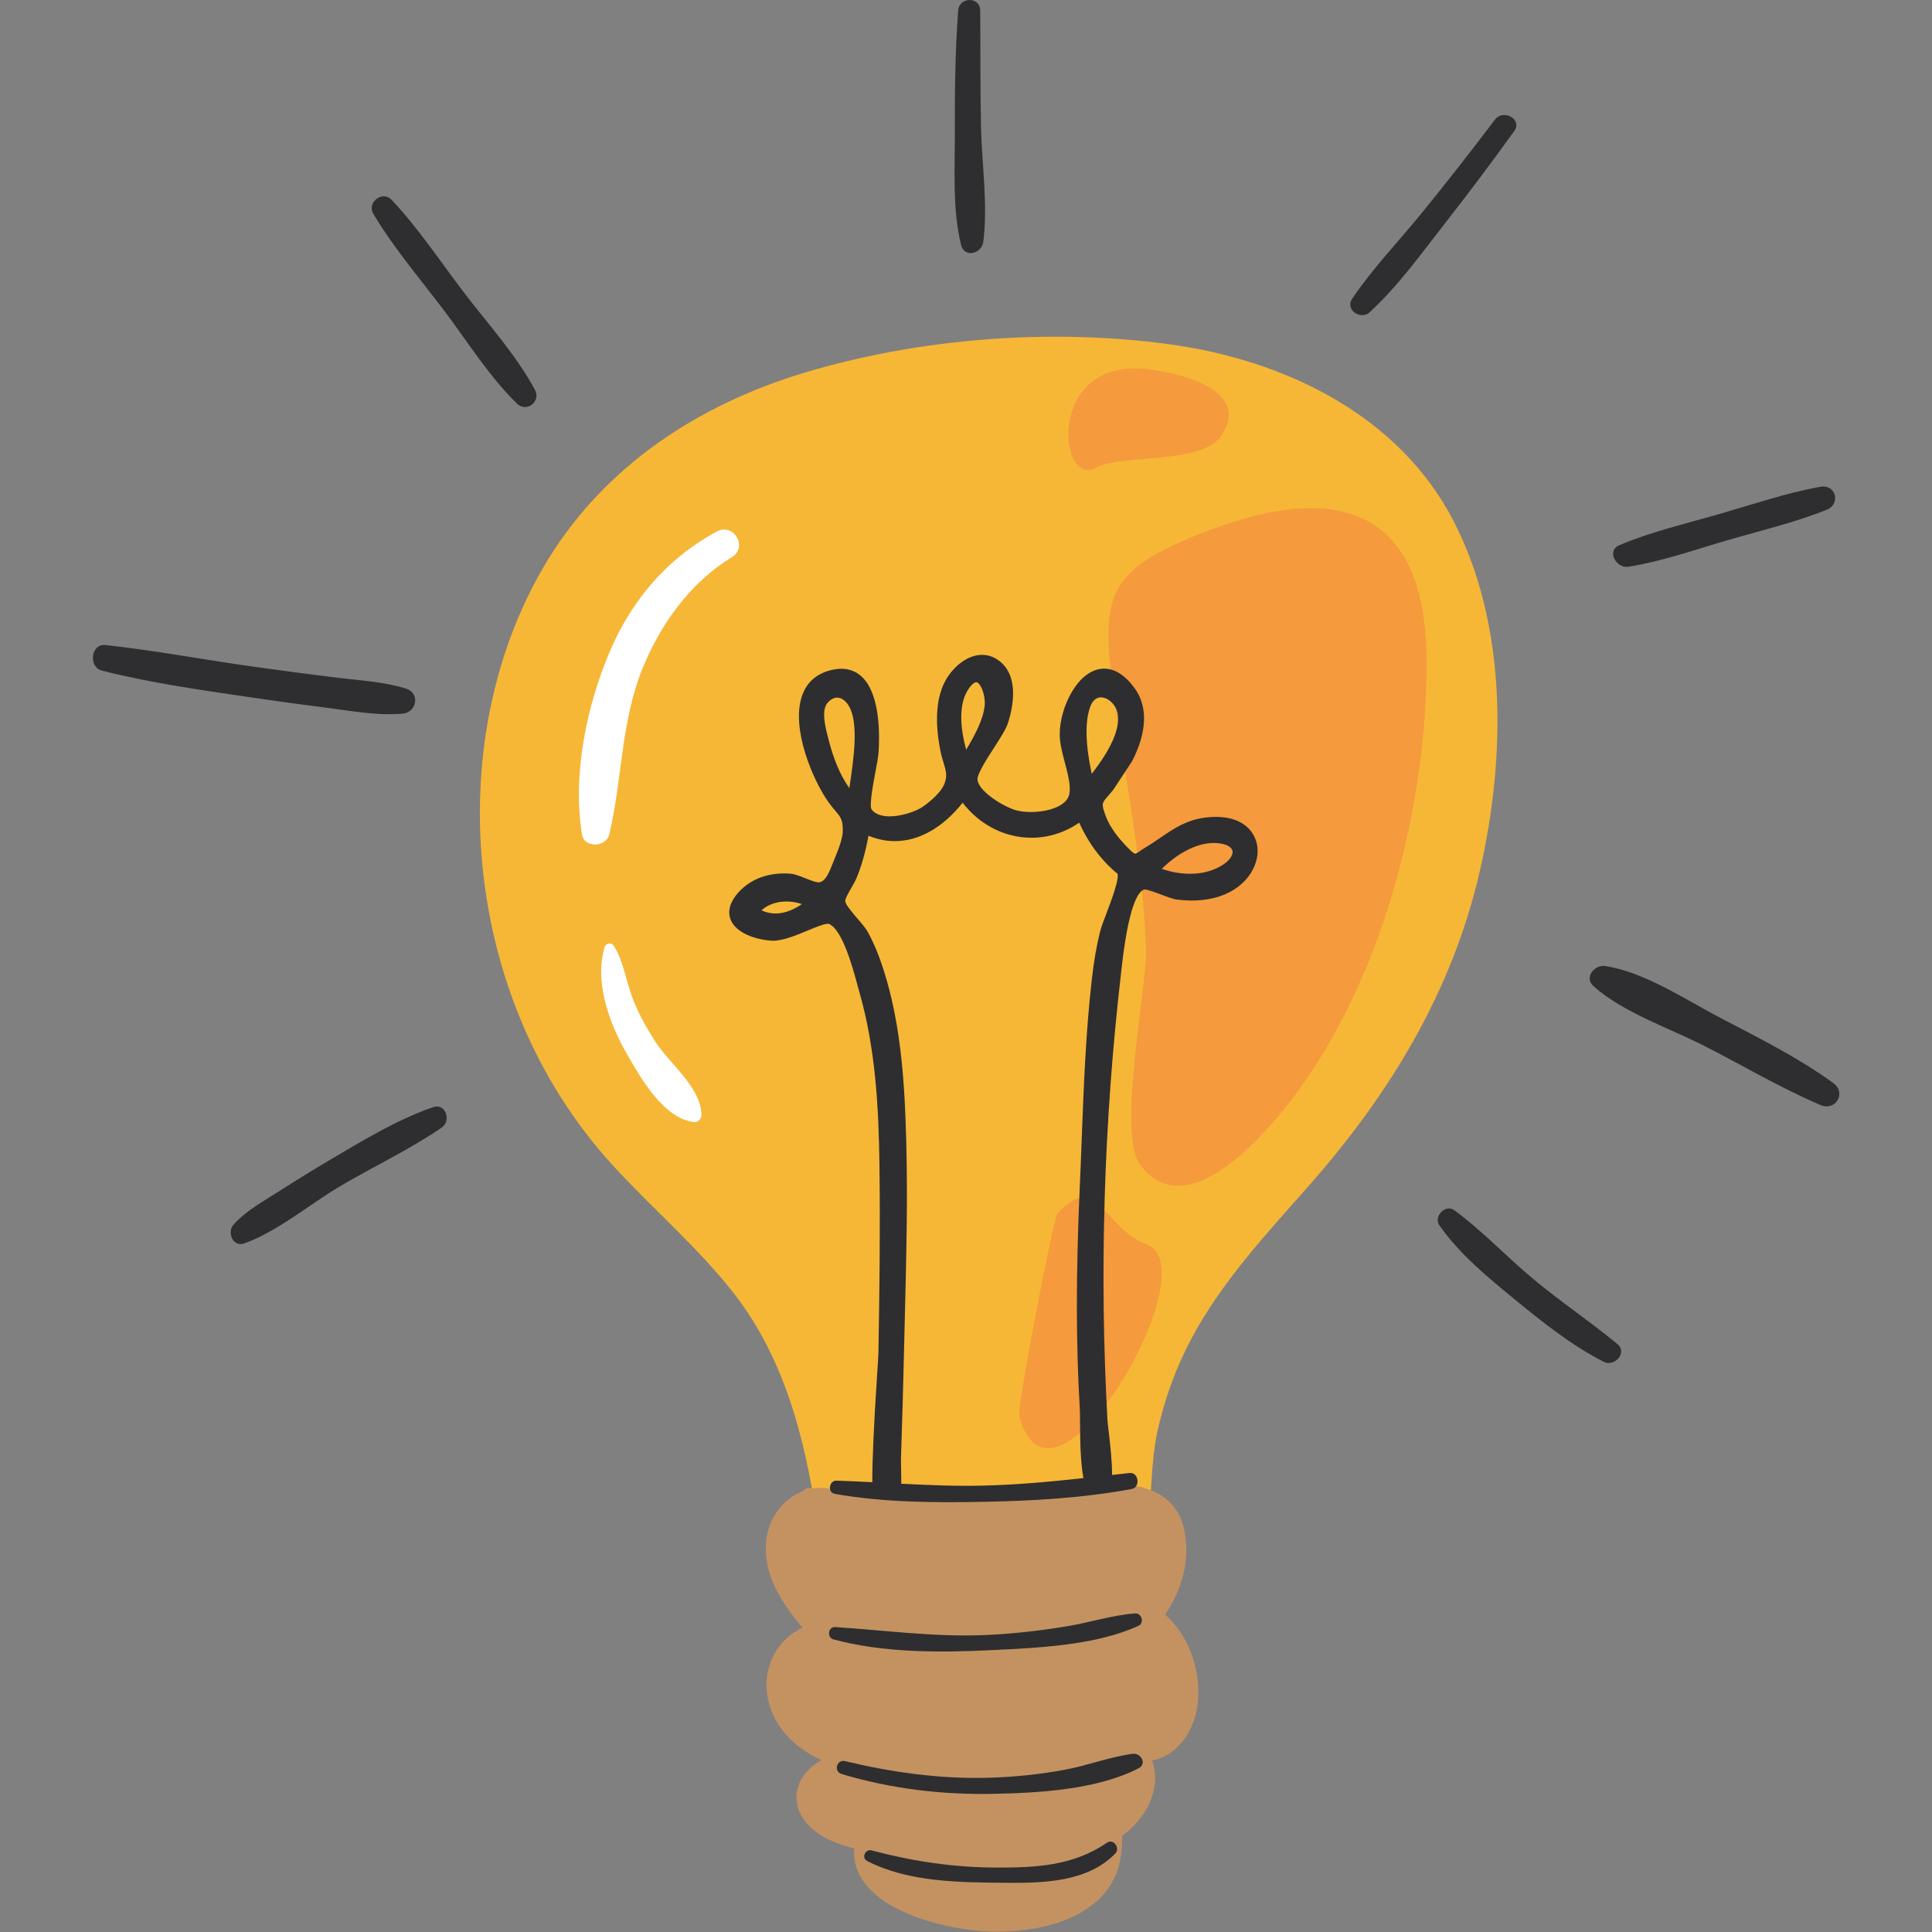 <svg xmlns="http://www.w3.org/2000/svg" xmlns:xlink="http://www.w3.org/1999/xlink" width="1080" viewBox="0 0 810 810" height="1080" preserveAspectRatio="xMidYMid meet"><rect x="0" y="0" width="810" height="810" fill="#808080" stroke="none"/><defs><clipPath id="0620c2e3f4"><path d="M 38.953 0 L 771.16 0 L 771.16 790 L 38.953 790 Z M 38.953 0 " clip-rule="nonzero"></path></clipPath></defs><path fill="#f6b737" d="M 620.531 364.719 C 608.871 415.891 582.535 458.926 548.102 497.859 C 530.555 517.703 512.32 537.348 499.707 560.844 C 493.125 573.113 488.324 586.258 485.324 599.844 C 482.324 613.434 483.059 627.023 481.035 640.633 C 477.586 663.852 455.547 667.637 435.66 667.516 C 407.504 667.34 379.301 664.496 351.656 659.121 C 349.27 660.051 346.012 659.305 345.574 656.395 C 343.605 643.227 341.688 630.027 339.051 616.969 C 333.609 590.035 324.699 564.027 307.602 542.16 C 292.297 522.594 273.18 506.465 256.516 488.129 C 224.402 452.82 205.895 407.059 201.969 359.648 C 198.402 316.59 207.078 271.586 229.805 234.523 C 254.02 195.043 293.164 169.566 336.969 156.344 C 385.293 141.766 440.66 137.496 490.602 144.379 C 538.598 150.996 586.648 174.016 609.586 218.781 C 632.094 262.723 631.258 317.629 620.531 364.719 " fill-opacity="1" fill-rule="nonzero"></path><path fill="#f59a3d" d="M 480.777 521.758 C 463.039 515.469 460.02 490.27 443.359 508.773 C 441.578 510.762 426.383 589.992 427.328 593.586 C 441.051 645.84 507.578 531.262 480.777 521.758 Z M 459.402 196.145 C 469.652 190.281 503.656 194.836 511.883 182.879 C 524.973 163.848 495.664 156.48 481.105 154.781 C 438.191 149.77 443.898 205.004 459.402 196.145 Z M 598.113 277.652 C 598.215 342.648 576.789 422.109 532.699 471.707 C 519.969 486.023 494.121 510.559 477.777 488.008 C 468.387 475.066 480.984 412.801 480.473 397.879 C 479.129 358.535 470.34 321.102 465.828 282.234 C 462.078 249.855 466.777 239.363 496.938 226.367 C 553.434 202.012 598.008 206.723 598.113 277.652 " fill-opacity="1" fill-rule="nonzero"></path><path fill="#c49261" d="M 502.348 711.805 C 501.797 723.914 494.742 735.84 483.016 738.109 C 487.18 749.871 480.578 762.469 470.422 769.668 C 470.707 780.773 467.844 790.906 458.137 798.488 C 446.98 807.195 431.871 809.73 418.07 809.84 C 398.461 809.988 356.305 800.656 358.133 774.945 C 351.422 773.27 344.809 770.801 339.855 766.113 C 334.734 761.266 332.262 754.375 335.152 747.645 C 337.07 743.191 340.488 740.199 344.449 737.945 C 332.832 732.637 323.359 723.383 321.574 709.875 C 320.035 698.27 326.191 687.008 336.508 682.445 C 327.66 671.949 319.656 659.961 321.281 645.625 C 322.348 636.246 328.453 628.188 336.848 625.113 C 337.328 624.277 338.16 623.703 339.293 623.84 C 339.875 623.91 340.461 623.98 341.039 624.051 C 342.664 623.805 344.348 623.715 346.074 623.848 C 347.125 623.93 347.953 624.34 348.574 624.93 C 366.469 626.922 384.414 628.227 402.441 628.066 C 423 627.883 442.926 624.98 463.293 622.754 C 476.801 621.277 492.059 624.777 496.039 639.582 C 499.523 652.578 495.855 666.074 488.484 676.906 C 498.137 685.672 502.941 698.648 502.348 711.805 " fill-opacity="1" fill-rule="nonzero"></path><g clip-path="url(#0620c2e3f4)"><path fill="#2e2e30" d="M 464.078 772.578 C 450.086 782.191 434.621 783.02 418.125 782.988 C 399.828 782.957 383.039 780.438 365.406 775.781 C 362.812 775.09 361.02 778.926 363.531 780.215 C 380.801 789.125 402.262 789.207 421.234 789.371 C 437.031 789.512 455.793 789.25 467.578 777.109 C 469.777 774.844 466.859 770.66 464.078 772.578 Z M 474.848 735.281 C 465.254 736.586 455.863 740.234 446.285 742 C 435.902 743.914 425.379 745.008 414.824 745.324 C 394.355 745.93 374.168 743.121 354.293 738.363 C 350.801 737.527 349.371 742.699 352.812 743.742 C 373.402 749.961 394.969 752.512 416.457 752.082 C 435.684 751.699 460.07 750.328 477.398 741.332 C 481.027 739.445 478.25 734.82 474.848 735.281 Z M 415.027 691.855 C 434.863 690.879 459.117 689.977 477.371 681.605 C 479.859 680.461 478.645 676.227 475.965 676.43 C 466.348 677.137 456.852 680.25 447.316 681.832 C 436.078 683.691 424.73 684.973 413.355 685.484 C 391.969 686.445 371.379 683.523 350.148 682.156 C 347.145 681.961 346.617 686.57 349.445 687.332 C 370.238 692.926 393.672 692.91 415.027 691.855 Z M 516.734 356.785 C 516.379 355.031 514.035 353.797 510.445 353.488 C 509.938 353.445 509.426 353.418 508.914 353.418 C 500.82 353.418 492.633 358.746 487.078 364.27 C 490.988 365.629 495.043 366.336 498.938 366.336 C 503.461 366.336 507.547 365.395 511.09 363.523 C 515.465 361.215 517.078 358.473 516.734 356.785 Z M 468.348 366.07 L 468.062 365.973 L 467.855 365.793 C 465.488 363.781 463.281 361.543 461.293 359.145 C 457.84 355.012 454.871 350.23 452.465 344.91 C 446.422 349.055 439.539 351.234 432.434 351.234 C 421.285 351.234 410.66 345.781 403.598 336.539 C 395.34 346.945 385.312 352.648 375.176 352.648 C 371.473 352.648 367.766 351.887 364.121 350.383 C 362.797 357.52 361.148 363.293 358.977 368.426 C 358.535 369.465 357.805 370.723 357.035 372.059 C 355.988 373.848 354.25 376.84 354.371 377.871 C 354.539 379.352 357.406 382.688 359.496 385.121 C 361.324 387.25 363.043 389.262 363.918 390.875 C 366.43 395.523 368.625 400.855 370.625 407.176 C 378.117 430.883 379.371 456.598 379.957 478.836 C 380.598 503.098 379.977 527.793 379.371 551.684 C 379.23 557.258 379.09 562.824 378.965 568.391 C 378.656 582.301 378.238 596.77 377.738 611.391 C 377.711 612.227 377.742 613.738 377.789 615.641 C 377.832 617.801 377.871 619.949 377.875 622.059 C 389.297 622.641 400.719 623.121 412.234 622.848 C 426.352 622.52 440.277 621.215 454.227 619.711 C 453.055 613.363 452.84 604.961 452.809 596.457 C 452.801 594.047 452.797 591.965 452.719 590.727 C 451.082 563.449 451.074 533.973 452.688 497.949 C 452.992 491.242 453.246 484.504 453.504 477.754 C 454.34 455.762 455.207 433.023 457.707 410.988 C 458.629 402.883 459.75 396.371 461.242 390.488 C 461.719 388.621 462.754 385.895 463.949 382.738 C 465.684 378.199 469.727 367.57 468.348 366.07 Z M 356.098 330.434 C 356.199 329.707 356.312 328.945 356.426 328.16 C 357.875 318.223 360.07 303.195 355.965 296.102 C 354.656 293.832 352.781 292.477 350.965 292.477 C 349.625 292.477 348.301 293.191 347.023 294.605 C 344.246 297.66 345.973 304.492 347.004 308.574 L 347.219 309.445 C 349.395 318.211 352.312 325.117 356.098 330.434 Z M 405.066 314.332 C 408.477 308.637 412.215 301.918 412.844 295.73 C 413.113 293.027 412.152 288.605 410.457 286.734 C 410.047 286.277 409.652 286.051 409.281 286.051 C 408.926 286.051 407.926 286.277 406.383 288.391 C 401.492 295.059 402.707 305.605 405.066 314.332 Z M 457.711 324.422 C 465.961 313.855 469.625 305.402 468.609 299.281 C 467.992 295.605 464.711 292.383 461.57 292.383 C 459.027 292.383 457.711 294.578 457.047 296.426 C 454.828 302.594 455.055 312.008 457.711 324.422 Z M 336.184 379.043 C 334.09 378.32 331.895 377.953 329.703 377.953 C 325.586 377.953 321.941 379.25 319.246 381.641 C 321.117 382.535 323.094 382.984 325.137 382.984 C 329.387 382.984 333.25 381.094 336.184 379.043 Z M 527.168 355.102 C 528.133 363.078 522.055 373.293 508.914 376.492 C 506.035 377.195 502.922 377.551 499.652 377.551 C 497.57 377.551 495.398 377.402 493.211 377.117 C 491.855 376.941 489.629 376.105 487.039 375.137 C 484.52 374.188 481.059 372.891 479.809 372.891 C 476.973 373.695 473.031 380.258 470.125 406.926 L 469.941 408.551 C 462.766 470.727 460.875 533.672 464.324 595.648 C 464.355 596.293 464.531 597.719 464.746 599.52 C 465.531 606.023 466.246 612.812 466.254 618.375 C 468.695 618.102 471.133 617.832 473.582 617.559 C 477.43 617.133 478.227 623.574 474.484 624.27 C 454.105 628.062 432.926 629.258 412.234 629.648 C 391.672 630.043 370.266 629.914 349.973 626.309 C 346.789 625.738 347.605 620.664 350.719 620.766 C 355.723 620.926 360.723 621.164 365.707 621.426 C 365.734 611.188 366.391 597.016 367.645 577.844 C 367.988 572.684 368.254 568.609 368.285 566.848 C 368.707 543.262 369.086 515.438 368.703 487.926 C 368.371 464.555 367.125 439.633 360.254 415.793 C 360.031 415.031 359.773 414.062 359.477 412.953 C 357.602 406 353.219 389.727 347.547 387.344 C 347.543 387.336 347.43 387.293 347.148 387.293 C 345.469 387.293 342.004 388.73 338.66 390.121 C 333.816 392.133 328.332 394.41 324.016 394.41 C 323.699 394.41 323.395 394.398 323.098 394.371 C 316.867 393.871 308.746 391.305 306.375 385.703 C 305.395 383.402 305.059 379.645 309.02 374.82 C 313.609 369.254 320.617 366.188 328.77 366.188 C 329.637 366.188 330.504 366.219 331.363 366.293 C 333.254 366.445 335.512 367.352 337.695 368.223 C 339.758 369.051 341.891 369.914 343.207 369.914 C 343.289 369.914 343.371 369.906 343.449 369.898 C 346.105 369.602 347.637 365.738 349.117 361.996 L 349.992 359.82 C 351.41 356.328 353.352 351.547 353.352 348.137 C 353.355 343.664 352.441 342.574 350.227 339.953 C 349.391 338.969 348.441 337.84 347.348 336.312 C 341.074 327.566 331.402 305.48 336.293 291.625 C 338.191 286.234 342.051 282.695 347.77 281.113 C 349.504 280.633 351.168 280.387 352.711 280.387 C 356.387 280.387 359.5 281.73 361.969 284.375 C 369.133 292.055 368.805 308.797 368.336 315.633 C 368.223 317.242 367.703 320.008 367.102 323.215 C 366.215 327.91 364.379 337.691 365.375 339.277 C 367.113 341.738 370.473 342.258 372.992 342.258 C 377.945 342.258 383.875 340.254 386.746 338.316 C 390.234 335.961 394.379 332.184 395.766 329.066 C 397.34 325.523 396.633 323.188 395.555 319.652 C 395.113 318.184 394.605 316.52 394.227 314.586 C 391.758 301.906 392.59 291.883 396.688 284.809 C 399.648 279.703 405.453 274.555 411.734 274.555 C 414.18 274.555 416.488 275.32 418.59 276.82 C 427.77 283.359 424.453 297.398 422.602 303.125 C 421.758 305.738 419.285 309.574 416.664 313.637 C 413.691 318.242 409.617 324.551 409.824 326.91 C 410.262 331.801 420.715 338.227 425.984 339.707 C 427.668 340.184 429.859 340.441 432.148 340.441 C 439.297 340.441 447.422 338.039 448.359 332.766 C 448.969 329.301 447.695 324.461 446.461 319.785 C 445.398 315.754 444.297 311.586 444.289 307.961 C 444.289 302.121 446.215 295.402 449.441 289.992 C 453.16 283.758 457.945 280.332 462.914 280.332 C 467.418 280.332 471.707 283.082 475.684 288.512 C 481.293 296.188 480.945 306.766 474.668 319.094 L 466.777 331.086 C 465.945 332.137 465.203 332.984 464.57 333.703 C 461.863 336.824 461.699 337.008 463.66 342.332 C 465.461 347.211 469.523 351.93 471.785 354.316 C 473.07 355.664 475.219 357.922 475.941 357.922 C 476.289 357.922 477.074 357.391 477.98 356.773 C 478.699 356.277 479.555 355.695 480.637 355.051 C 482.77 353.785 484.738 352.438 486.641 351.133 C 492.16 347.363 497.371 343.801 505.34 342.77 C 506.871 342.574 508.371 342.473 509.789 342.473 C 521.488 342.473 526.434 348.996 527.168 355.102 Z M 678.105 563.5 C 666.527 553.918 653.98 545.566 642.438 535.898 C 631.383 526.648 621.363 515.938 609.75 507.395 C 606.066 504.68 600.879 510.02 603.449 513.695 C 611.957 525.871 624.008 535.746 635.441 545.098 C 646.98 554.531 659.047 564.16 672.367 570.941 C 676.879 573.234 682.48 567.121 678.105 563.5 Z M 768.66 454.117 C 753.969 443.398 737.328 435.148 721.25 426.734 C 706.504 419.016 689.699 407.652 673.094 405.016 C 668.586 404.293 663.906 409.809 668.141 413.523 C 680.867 424.715 699.375 430.785 714.41 438.434 C 730.656 446.703 746.508 456.152 763.281 463.309 C 769.559 465.984 774.273 458.215 768.66 454.117 Z M 682.727 237.617 C 696.887 235.34 710.781 230.406 724.539 226.406 C 738.293 222.402 752.645 219.043 765.934 213.676 C 771.844 211.297 769.691 202.926 763.289 204.074 C 748.621 206.699 734.133 211.695 719.816 215.797 C 706.137 219.719 692.035 223.016 678.91 228.578 C 673.348 230.93 677.676 238.434 682.727 237.617 Z M 634.84 54.969 C 638.406 50.016 630.297 45.477 626.715 50.223 C 616.641 63.566 606.32 76.738 595.762 89.703 C 586.172 101.465 575.355 112.688 566.875 125.273 C 563.801 129.832 570.438 134.383 574.207 130.934 C 586.25 119.914 596.254 105.824 606.297 93.012 C 616.078 80.527 625.57 67.832 634.84 54.969 Z M 412.242 101.438 C 414.254 85.766 411.621 68.766 411.285 52.961 C 410.938 36.789 411.09 20.625 410.957 4.461 C 410.906 -1.551 402.145 -1.422 401.711 4.461 C 400.492 21.164 400.25 37.949 400.328 54.695 C 400.395 70.191 399.199 87.578 402.941 102.699 C 404.324 108.309 411.609 106.359 412.242 101.438 Z M 194.27 122.312 C 184.508 109.48 175.234 95.473 164.152 83.742 C 160.348 79.719 153.684 84.895 156.512 89.641 C 165.117 104.098 176.539 117.383 186.652 130.812 C 196.262 143.59 205.336 158.16 216.859 169.301 C 220.777 173.082 226.875 168.301 224.324 163.535 C 216.453 148.848 204.344 135.555 194.27 122.312 Z M 135.84 296.578 C 146.625 297.938 157.969 300.172 168.84 299.195 C 174.703 298.664 176.254 290.598 170.262 288.707 C 160.938 285.773 150.719 285.289 141.047 284.094 C 129.48 282.664 117.922 281.141 106.379 279.52 C 85.676 276.617 65.035 272.727 44.254 270.434 C 38.066 269.754 36.93 279.691 42.801 281.18 C 63.613 286.453 85.168 289.41 106.387 292.547 C 116.188 294.004 126.008 295.344 135.84 296.578 Z M 185.191 472.75 C 171.75 481.953 156.766 488.965 142.738 497.246 C 129.734 504.922 116.586 516.176 102.445 521.309 C 97.711 523.027 95.039 516.688 97.883 513.477 C 103.16 507.516 110.727 503.48 117.383 499.207 C 124.27 494.793 131.223 490.496 138.258 486.34 C 152.129 478.152 166.301 469.492 181.578 464.184 C 186.906 462.324 189.297 469.926 185.191 472.75 " fill-opacity="1" fill-rule="nonzero"></path></g><path fill="#ffffff" d="M 264.672 417.004 C 262.223 410.039 261.305 402.875 257.344 396.574 C 256.375 395.023 254.027 395.32 253.496 397.074 C 249.078 411.551 255.465 429.074 262.723 441.695 C 268.684 452.066 278.129 468.965 291.102 470.457 C 292.695 470.637 294.145 468.93 294.113 467.449 C 293.82 455.773 280.754 446 274.781 436.773 C 270.758 430.574 267.133 423.98 264.672 417.004 Z M 306.852 233.57 C 289.348 244.293 276.906 261.609 269.309 280.445 C 260.223 302.98 260.949 326.613 255.445 349.82 C 254.16 355.246 244.941 355.707 243.984 349.82 C 239.918 324.543 246.016 295.27 256.152 272.023 C 265.309 251.023 280.305 233.668 300.566 222.824 C 307.633 219.043 313.691 229.379 306.852 233.57 " fill-opacity="1" fill-rule="nonzero"></path></svg>